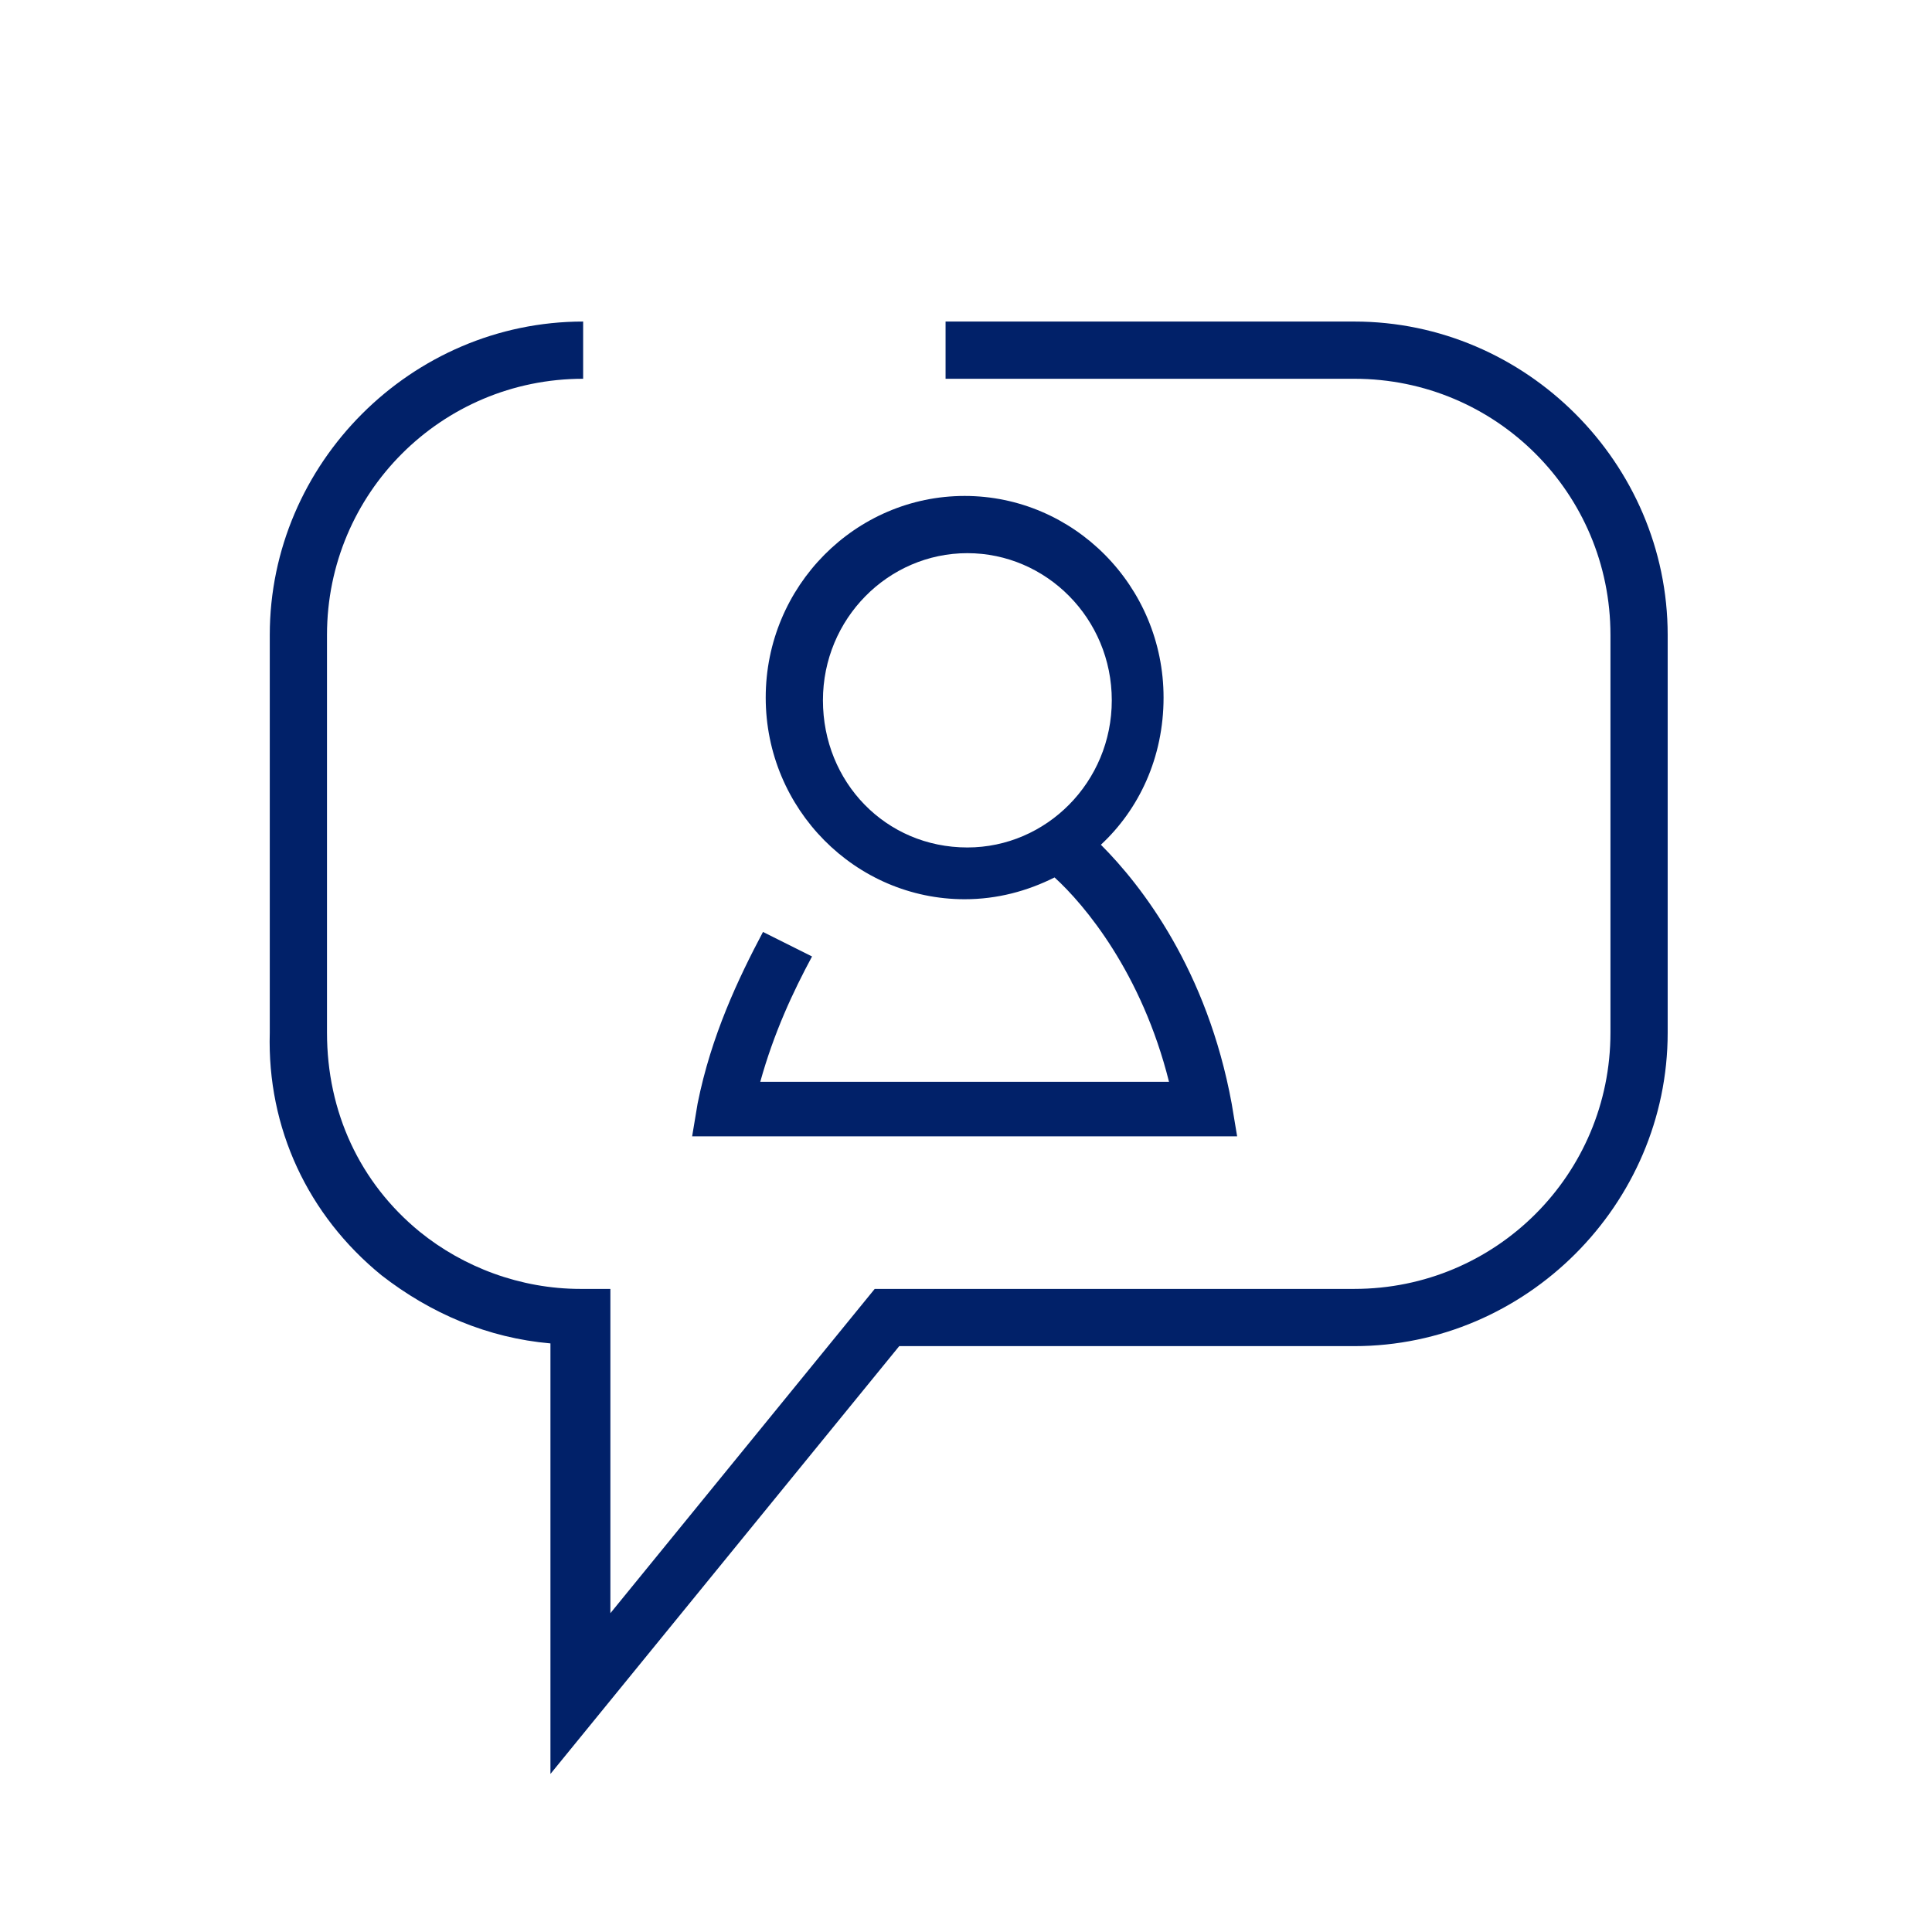 <?xml version="1.0" encoding="utf-8"?>
<!-- Generator: Adobe Illustrator 25.2.1, SVG Export Plug-In . SVG Version: 6.00 Build 0)  -->
<svg version="1.1" id="Icon" xmlns="http://www.w3.org/2000/svg" xmlns:xlink="http://www.w3.org/1999/xlink" x="0px" y="0px"
	 viewBox="0 0 70.9 70.9" style="enable-background:new 0 0 70.9 70.9;" xml:space="preserve">
<style type="text/css">
	.st0{fill:#012169;}
</style>
<path class="st0" d="M14,46.8c1.8,1.4,3.9,2.3,6.2,2.5v15.8l12.8-15.7h16.7c6.3,0,11.5-5.2,11.5-11.5V23.3c0-6.3-5.2-11.5-11.5-11.5
	h-15v2.1h15c5.2,0,9.4,4.2,9.4,9.4v14.6c0,5.2-4.2,9.4-9.4,9.4H32.1l-9.7,11.9V47.3h-1.1c-2.2,0-4.3-0.8-5.9-2.1
	c-2.2-1.8-3.4-4.4-3.4-7.3V23.3c0-5.2,4.2-9.4,9.4-9.4v-2.1c-6.3,0-11.5,5.2-11.5,11.5v14.6C9.8,41.4,11.3,44.6,14,46.8z"/>
<path class="st0" d="M28,34.2c-0.9,1.7-1.9,3.8-2.4,6.3l-0.2,1.2h20l-0.2-1.2c-0.9-4.9-3.3-8-4.8-9.5c1.4-1.3,2.3-3.2,2.3-5.4
	c0-4.1-3.3-7.4-7.3-7.4s-7.3,3.3-7.3,7.4s3.3,7.4,7.3,7.4c1.2,0,2.3-0.3,3.3-0.8c1.1,1,3.2,3.5,4.2,7.5H27.9
	c0.5-1.8,1.2-3.3,1.9-4.6L28,34.2z M30.2,25.7c0-3,2.4-5.4,5.3-5.4c2.9,0,5.3,2.4,5.3,5.4s-2.4,5.4-5.3,5.4
	C32.5,31.1,30.2,28.7,30.2,25.7z"/>
</svg>

